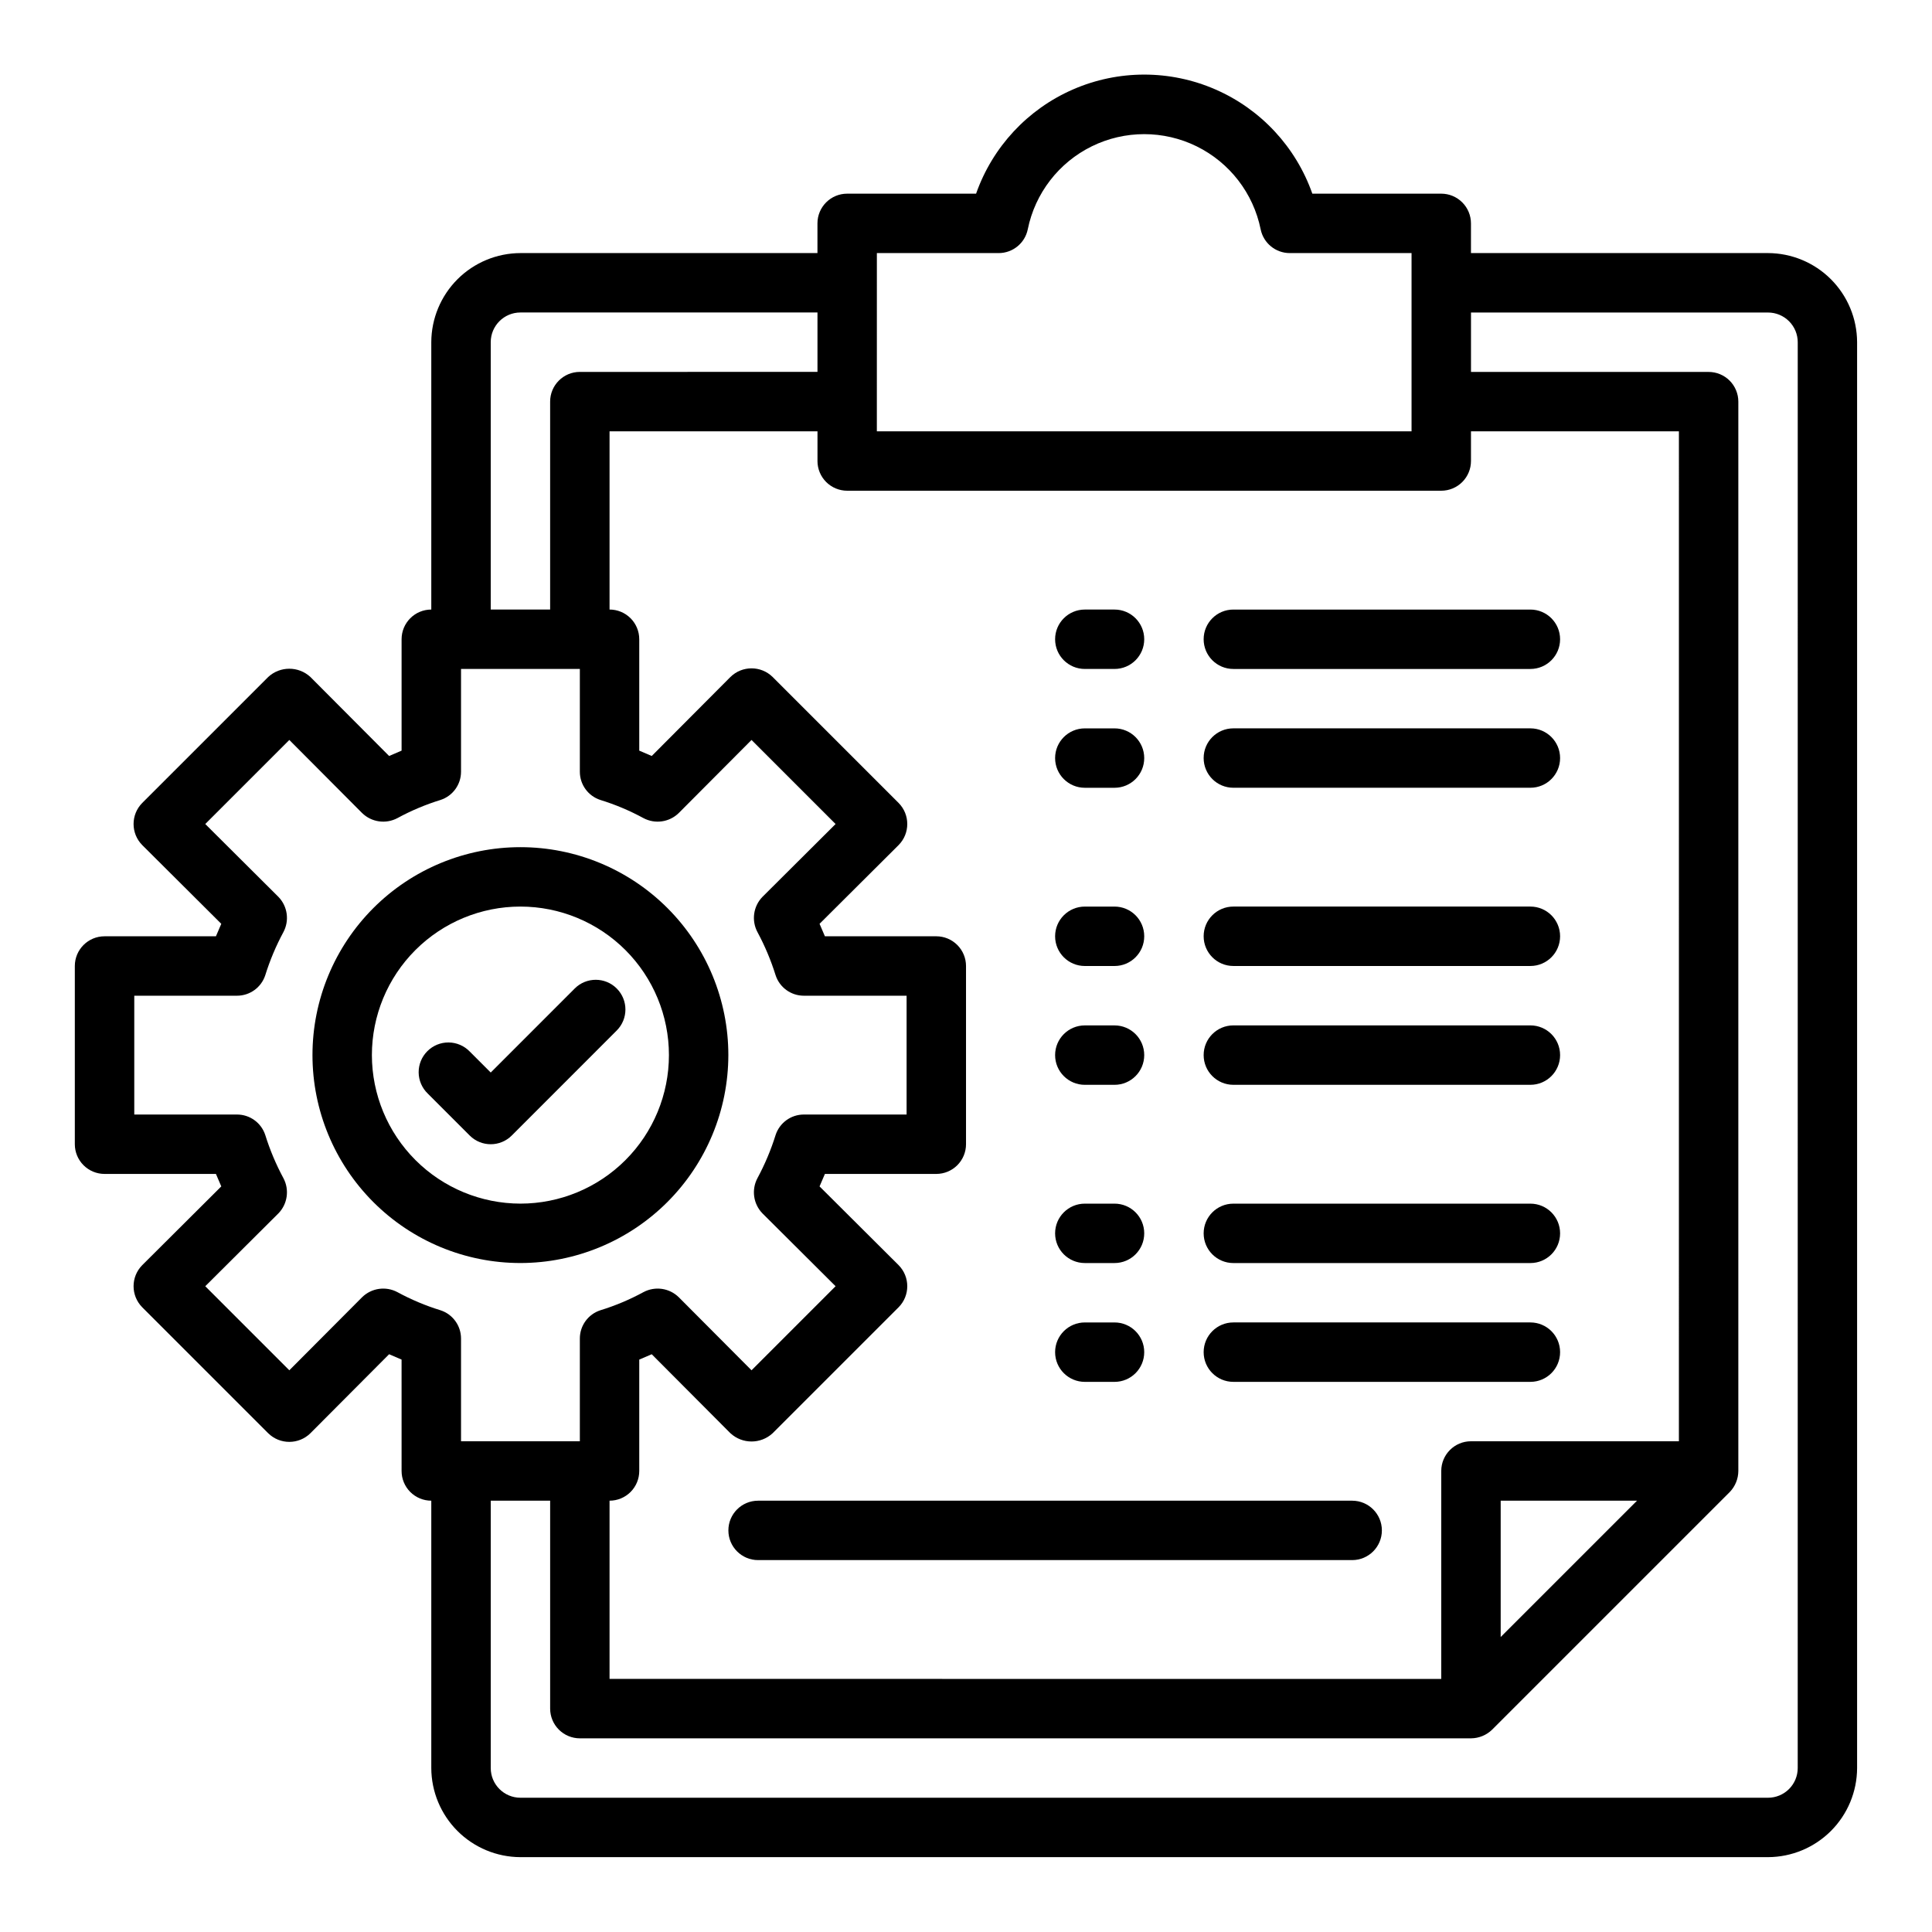 <?xml version="1.0" encoding="UTF-8"?>
<!-- Uploaded to: SVG Repo, www.svgrepo.com, Generator: SVG Repo Mixer Tools -->
<svg fill="#000000" width="800px" height="800px" version="1.1" viewBox="144 144 512 512" xmlns="http://www.w3.org/2000/svg">
 <g>
  <path d="m549.57 384.25h-78.719c-4.348 0-7.871 3.523-7.871 7.871s3.523 7.875 7.871 7.875h78.719c4.348 0 7.871-3.527 7.871-7.875s-3.523-7.871-7.871-7.871z"/>
  <path d="m549.57 415.74h-78.719c-4.348 0-7.871 3.523-7.871 7.871 0 4.348 3.523 7.875 7.871 7.875h78.719c4.348 0 7.871-3.527 7.871-7.875 0-4.348-3.523-7.871-7.871-7.871z"/>
  <path d="m470.85 305.54c-4.348 0-7.871 3.523-7.871 7.871s3.523 7.871 7.871 7.871h78.719c4.348 0 7.871-3.523 7.871-7.871s-3.523-7.871-7.871-7.871z"/>
  <path d="m549.57 337.02h-78.719c-4.348 0-7.871 3.523-7.871 7.871 0 4.348 3.523 7.871 7.871 7.871h78.719c4.348 0 7.871-3.523 7.871-7.871 0-4.348-3.523-7.871-7.871-7.871z"/>
  <path d="m612.54 211.07h-78.719v-7.871c0-2.09-0.832-4.09-2.309-5.566-1.477-1.477-3.477-2.309-5.566-2.309h-34.164c-4.352-12.375-13.66-22.387-25.691-27.625-12.027-5.242-25.695-5.242-37.727 0-12.031 5.238-21.336 15.25-25.691 27.625h-34.164c-4.348 0-7.875 3.527-7.875 7.875v7.871h-78.719c-6.258 0.02-12.254 2.512-16.68 6.938-4.422 4.426-6.918 10.422-6.938 16.68v70.848c-4.348 0-7.871 3.523-7.871 7.871v29.52l-3.305 1.418-20.863-20.941c-3.156-2.91-8.02-2.91-11.176 0l-33.379 33.379c-3.07 3.094-3.07 8.086 0 11.18l20.941 20.859-1.418 3.305h-29.52c-4.348 0-7.875 3.527-7.875 7.875v47.23c0 2.09 0.832 4.09 2.309 5.566 1.477 1.477 3.477 2.305 5.566 2.305h29.52l1.418 3.305-20.941 20.863c-3.07 3.094-3.07 8.086 0 11.18l33.379 33.379v-0.004c3.102 3.047 8.074 3.047 11.176 0l20.859-20.941 3.305 1.418 0.004 29.523c0 2.086 0.828 4.09 2.305 5.566s3.481 2.305 5.566 2.305v70.848c0.02 6.258 2.516 12.254 6.938 16.68 4.426 4.422 10.422 6.918 16.68 6.938h330.62c6.258-0.02 12.254-2.516 16.68-6.938 4.422-4.426 6.918-10.422 6.938-16.68v-377.86c-0.02-6.258-2.516-12.254-6.938-16.68-4.426-4.426-10.422-6.918-16.68-6.938zm-236.16 0h32.273c3.742 0 6.969-2.633 7.715-6.297 1.945-9.566 8.211-17.688 16.969-21.996 8.762-4.305 19.02-4.305 27.781 0 8.758 4.309 15.027 12.43 16.969 21.996 0.746 3.664 3.973 6.297 7.715 6.297h32.273v47.23h-141.7zm-7.871 62.977h157.44c2.09 0 4.09-0.832 5.566-2.305 1.477-1.477 2.309-3.481 2.309-5.566v-7.875h55.105l-0.004 267.65h-55.102c-4.348 0-7.875 3.527-7.875 7.875v55.105l-220.41-0.004v-47.23c2.086 0 4.09-0.828 5.566-2.305 1.477-1.477 2.305-3.481 2.305-5.566v-29.52l3.305-1.418 20.859 20.941 0.004-0.004c3.156 2.914 8.02 2.914 11.176 0l33.379-33.379v0.004c3.07-3.094 3.07-8.086 0-11.18l-20.941-20.859 1.418-3.305 29.52-0.004c2.09 0 4.09-0.828 5.566-2.305 1.477-1.477 2.309-3.477 2.309-5.566v-47.23c0-2.09-0.832-4.09-2.309-5.566-1.477-1.477-3.477-2.309-5.566-2.309h-29.52l-1.418-3.305 20.941-20.859c3.07-3.094 3.07-8.086 0-11.18l-33.379-33.379c-3.102-3.043-8.074-3.043-11.176 0l-20.859 20.941-3.309-1.418v-29.52c0-2.086-0.828-4.09-2.305-5.566-1.477-1.477-3.481-2.305-5.566-2.305v-47.234h55.105v7.871l-0.004 0.004c0 2.086 0.832 4.09 2.309 5.566 1.477 1.473 3.477 2.305 5.566 2.305zm209.32 267.65-36.133 36.133v-36.133zm-303.78-307.01c0-4.348 3.523-7.875 7.871-7.875h78.719v15.742l-62.973 0.004c-4.348 0-7.875 3.523-7.875 7.871v55.105h-15.742zm-13.305 256.55c-3.953-1.215-7.777-2.824-11.414-4.801-3.078-1.648-6.871-1.105-9.367 1.34l-19.289 19.363-22.277-22.277 19.363-19.285h0.004c2.441-2.496 2.984-6.289 1.336-9.371-1.961-3.641-3.57-7.465-4.801-11.414-1.055-3.234-4.074-5.43-7.477-5.43h-27.238v-31.488h27.238c3.402-0.004 6.422-2.195 7.477-5.434 1.23-3.949 2.84-7.769 4.801-11.414 1.648-3.078 1.105-6.871-1.336-9.367l-19.367-19.285 22.277-22.277 19.285 19.363h0.004c2.496 2.445 6.289 2.984 9.367 1.34 3.637-1.977 7.461-3.586 11.414-4.805 3.238-1.055 5.43-4.07 5.434-7.477v-27.238h31.488v27.238c0 3.406 2.191 6.422 5.43 7.477 3.957 1.219 7.777 2.828 11.414 4.805 3.082 1.645 6.871 1.105 9.367-1.34l19.285-19.363 22.277 22.277-19.363 19.285c-2.441 2.496-2.984 6.289-1.336 9.367 1.961 3.644 3.57 7.465 4.801 11.414 1.055 3.238 4.074 5.43 7.477 5.434h27.238v31.488h-27.238c-3.402 0-6.422 2.195-7.477 5.43-1.23 3.949-2.84 7.773-4.801 11.414-1.648 3.082-1.105 6.875 1.336 9.371l19.363 19.285-22.277 22.277-19.285-19.363c-2.496-2.445-6.285-2.988-9.367-1.34-3.637 1.977-7.457 3.586-11.414 4.801-3.238 1.055-5.43 4.074-5.43 7.481v27.234h-31.488v-27.234c-0.004-3.406-2.195-6.426-5.434-7.481zm359.67 121.31c0 2.09-0.828 4.09-2.305 5.566s-3.477 2.305-5.566 2.305h-330.62c-4.348 0-7.871-3.523-7.871-7.871v-70.848h15.742v55.105c0 2.086 0.832 4.09 2.309 5.566 1.473 1.473 3.477 2.305 5.566 2.305h236.16c2.086-0.016 4.086-0.832 5.586-2.285l62.977-62.977c1.453-1.5 2.269-3.5 2.285-5.586v-283.39c0-2.086-0.832-4.09-2.305-5.566-1.477-1.477-3.481-2.305-5.566-2.305h-62.977v-15.746h78.719c2.09 0 4.09 0.832 5.566 2.309 1.477 1.477 2.305 3.477 2.305 5.566z"/>
  <path d="m337.02 423.61c0-14.613-5.809-28.629-16.141-38.965-10.336-10.332-24.352-16.137-38.965-16.137s-28.629 5.805-38.965 16.137c-10.332 10.336-16.141 24.352-16.141 38.965 0 14.617 5.809 28.633 16.141 38.965 10.336 10.336 24.352 16.141 38.965 16.141 14.609-0.016 28.617-5.828 38.945-16.156 10.332-10.332 16.141-24.34 16.16-38.949zm-94.465 0c0-10.438 4.144-20.449 11.527-27.832 7.383-7.379 17.395-11.527 27.832-11.527s20.449 4.148 27.832 11.527c7.383 7.383 11.527 17.395 11.527 27.832 0 10.441-4.144 20.453-11.527 27.832-7.383 7.383-17.395 11.531-27.832 11.531-10.434-0.016-20.438-4.164-27.816-11.543-7.379-7.379-11.531-17.383-11.543-27.82z"/>
  <path d="m307.44 405.96c-3.074-3.074-8.055-3.074-11.129 0l-22.262 22.27-5.566-5.566c-1.465-1.516-3.481-2.383-5.594-2.402-2.113-0.016-4.141 0.812-5.633 2.309-1.496 1.492-2.324 3.519-2.309 5.633 0.02 2.113 0.887 4.129 2.402 5.594l11.133 11.133c3.074 3.07 8.059 3.07 11.133 0l27.828-27.836h-0.004c3.074-3.074 3.074-8.059 0-11.133z"/>
  <path d="m431.49 321.28h7.871c4.348 0 7.871-3.523 7.871-7.871s-3.523-7.871-7.871-7.871h-7.871c-4.348 0-7.875 3.523-7.875 7.871s3.527 7.871 7.875 7.871z"/>
  <path d="m431.49 352.77h7.871c4.348 0 7.871-3.523 7.871-7.871 0-4.348-3.523-7.871-7.871-7.871h-7.871c-4.348 0-7.875 3.523-7.875 7.871 0 4.348 3.527 7.871 7.875 7.871z"/>
  <path d="m431.49 400h7.871c4.348 0 7.871-3.527 7.871-7.875s-3.523-7.871-7.871-7.871h-7.871c-4.348 0-7.875 3.523-7.875 7.871s3.527 7.875 7.875 7.875z"/>
  <path d="m431.49 431.49h7.871c4.348 0 7.871-3.527 7.871-7.875 0-4.348-3.523-7.871-7.871-7.871h-7.871c-4.348 0-7.875 3.523-7.875 7.871 0 4.348 3.527 7.875 7.875 7.875z"/>
  <path d="m549.57 462.98h-78.719c-4.348 0-7.871 3.523-7.871 7.871s3.523 7.871 7.871 7.871h78.719c4.348 0 7.871-3.523 7.871-7.871s-3.523-7.871-7.871-7.871z"/>
  <path d="m549.57 494.46h-78.719c-4.348 0-7.871 3.527-7.871 7.875 0 4.348 3.523 7.871 7.871 7.871h78.719c4.348 0 7.871-3.523 7.871-7.871 0-4.348-3.523-7.875-7.871-7.875z"/>
  <path d="m502.34 541.7h-157.44c-4.348 0-7.871 3.523-7.871 7.871s3.523 7.871 7.871 7.871h157.44c4.348 0 7.871-3.523 7.871-7.871s-3.523-7.871-7.871-7.871z"/>
  <path d="m431.49 478.72h7.871c4.348 0 7.871-3.523 7.871-7.871s-3.523-7.871-7.871-7.871h-7.871c-4.348 0-7.875 3.523-7.875 7.871s3.527 7.871 7.875 7.871z"/>
  <path d="m431.49 510.21h7.871c4.348 0 7.871-3.523 7.871-7.871 0-4.348-3.523-7.875-7.871-7.875h-7.871c-4.348 0-7.875 3.527-7.875 7.875 0 4.348 3.527 7.871 7.875 7.871z"/>
 </g>
</svg>